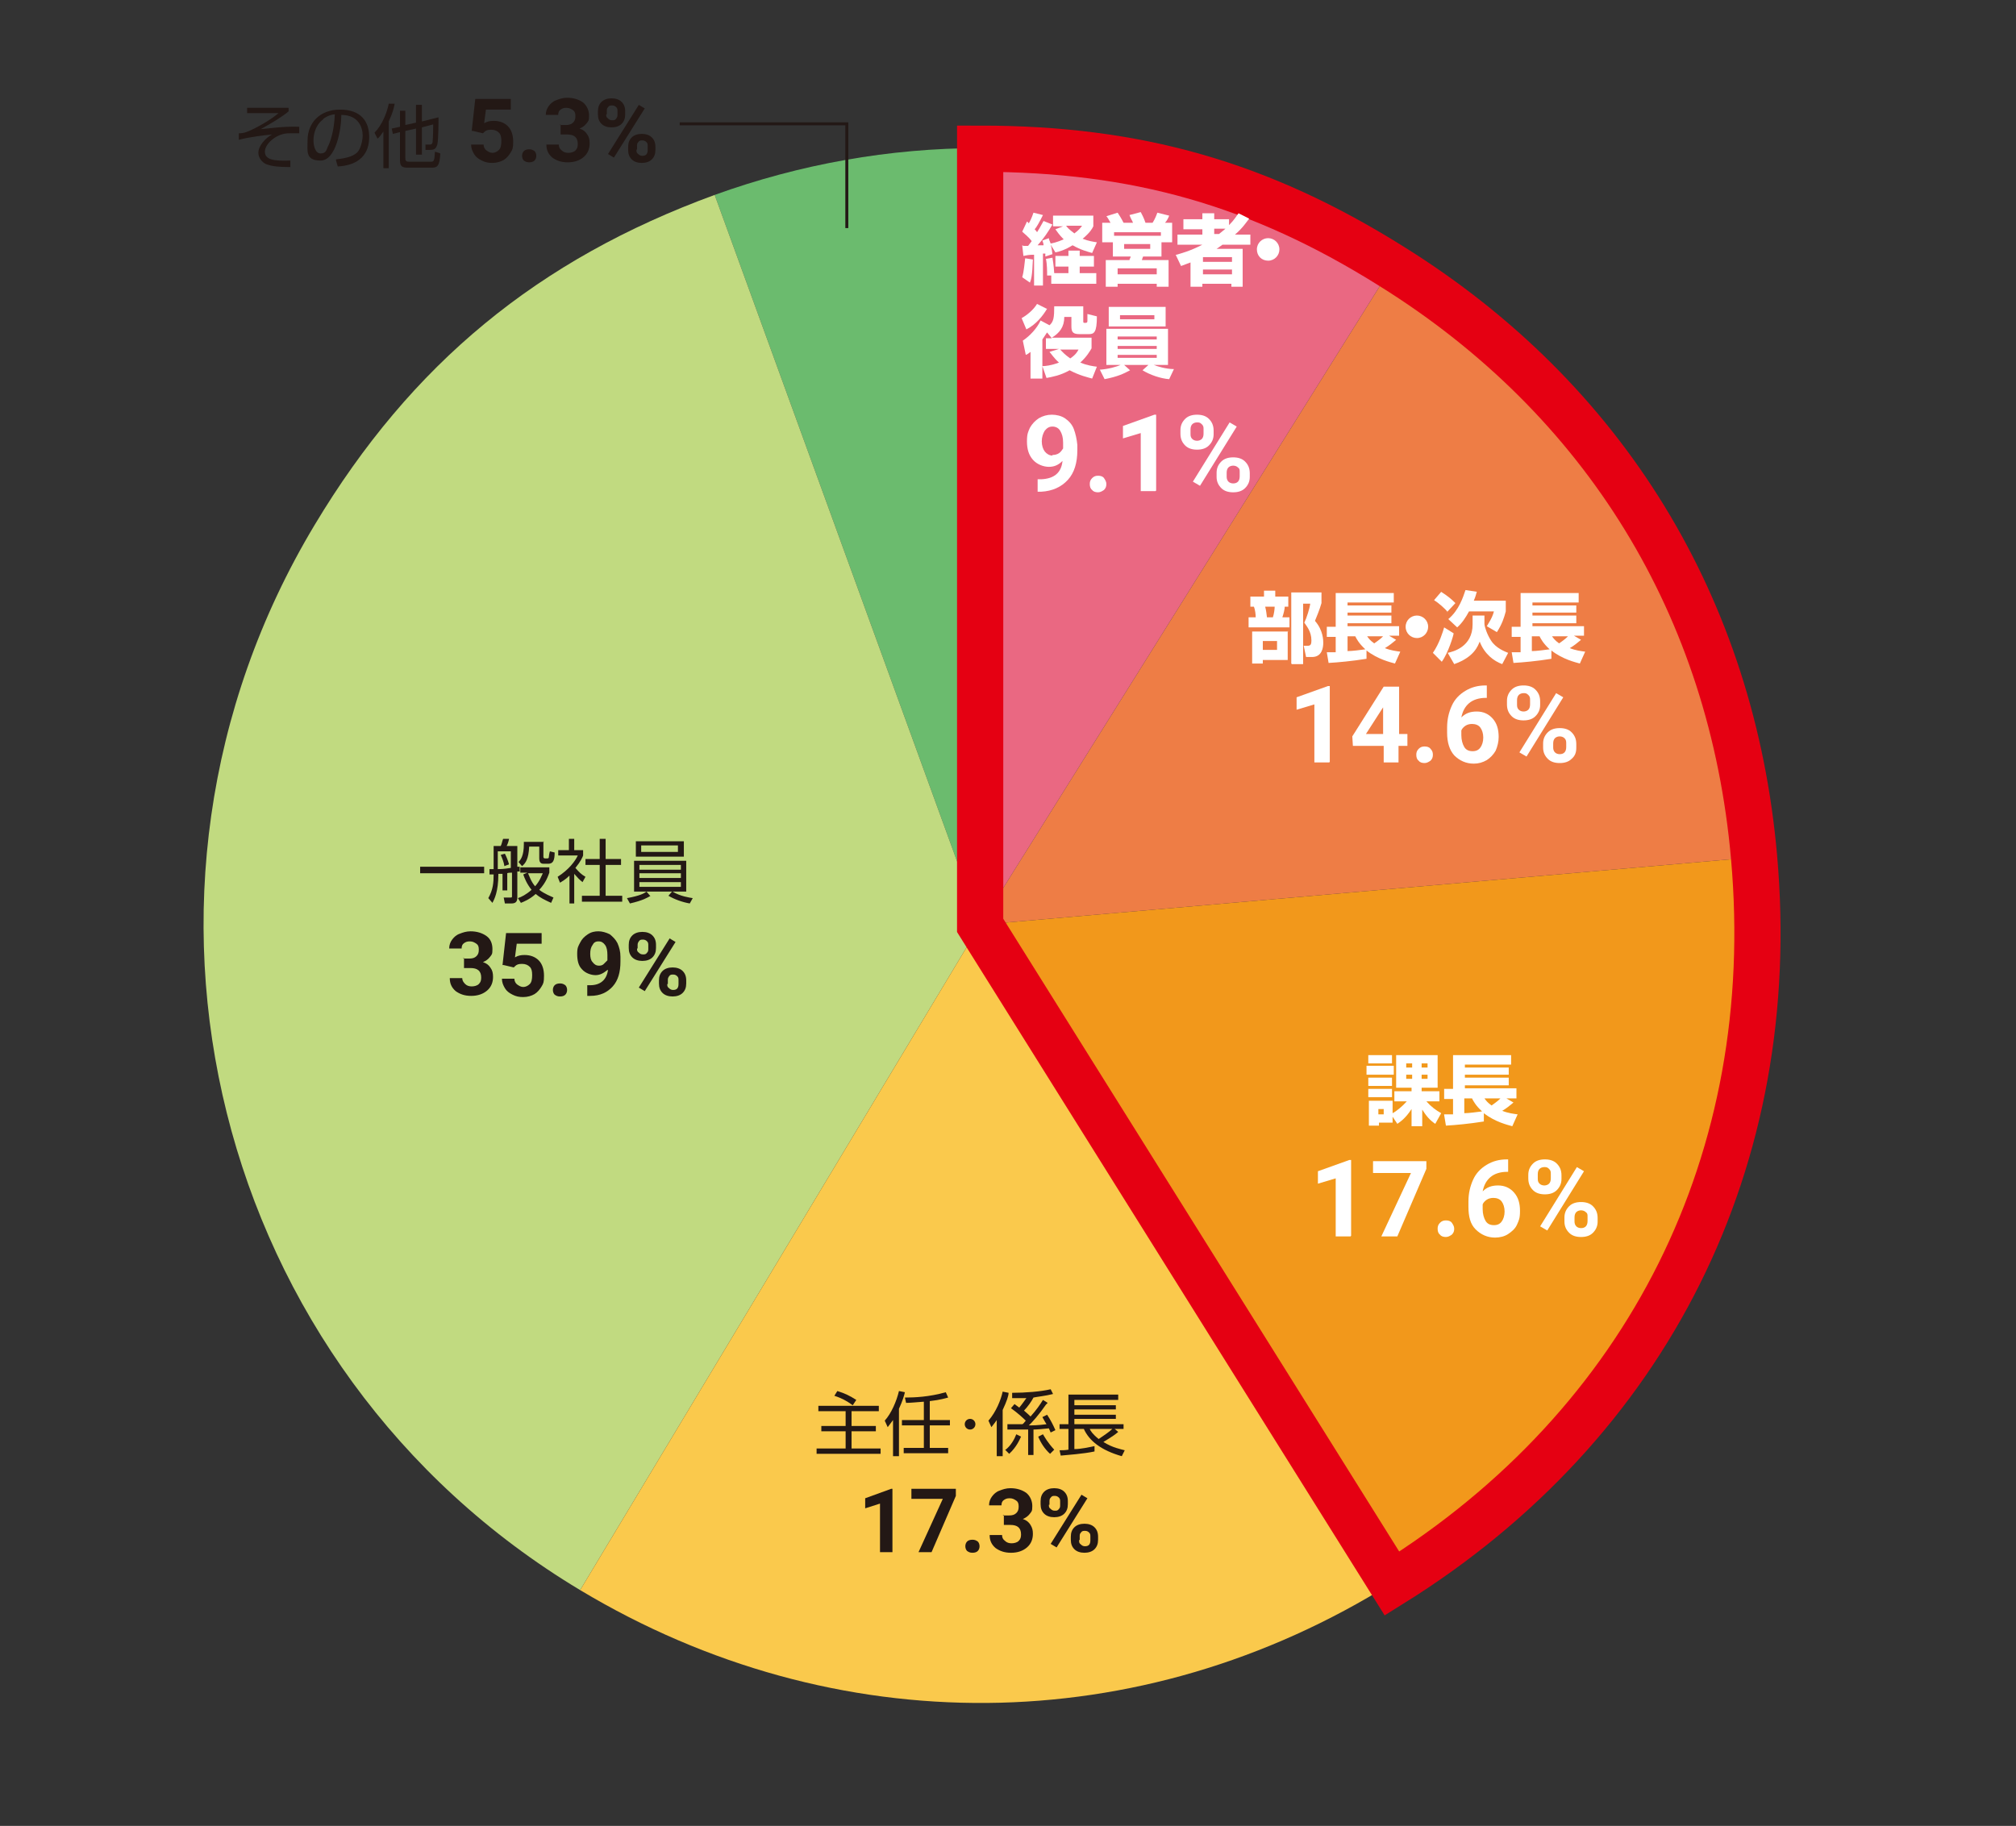 <?xml version="1.0" encoding="UTF-8"?>
<svg id="_レイヤー_7" data-name="レイヤー_7" xmlns="http://www.w3.org/2000/svg" version="1.1" viewBox="0 0 340.2 308.2">
  <rect x="0" y="0" width="340.2" height="308.2" fill="#333333" stroke="none"/>
  <!-- Generator: Adobe Illustrator 29.0.0, SVG Export Plug-In . SVG Version: 2.1.0 Build 186)  -->
  <defs>
    <style>
      .st0 {
        stroke: #231815;
        stroke-width: .5px;
      }

      .st0, .st1 {
        fill: none;
      }

      .st2 {
        fill: #ee7d45;
      }

      .st2, .st3, .st4, .st5, .st1, .st6, .st7 {
        fill-rule: evenodd;
      }

      .st3 {
        fill: #fac94c;
      }

      .st4 {
        fill: #ea6882;
      }

      .st8 {
        fill: #231815;
      }

      .st5 {
        fill: #f2981b;
      }

      .st9 {
        fill: #fff;
      }

      .st1 {
        stroke: #e50012;
        stroke-miterlimit: 10;
        stroke-width: 7.8px;
      }

      .st6 {
        fill: #6bbb6e;
      }

      .st7 {
        fill: #c1da80;
      }
    </style>
  </defs>
  <g>
    <path class="st6" d="M165.4,156.1l-44.8-123.2c14.4-5.2,29.5-7.9,44.8-7.9v131.1Z"/>
    <path class="st7" d="M165.4,156.1l-67.5,112.3C35.9,231.2,15.8,150.7,53.1,88.6c16.3-27.2,37.7-44.8,67.5-55.7l44.8,123.2Z"/>
    <path class="st3" d="M165.4,156.1l69.5,111.1c-42.5,26.6-94,27-137,1.2l67.5-112.3Z"/>
    <path class="st5" d="M165.4,156.1l130.6-11.4c4.4,50.8-17.8,95.5-61.1,122.6l-69.5-111.1Z"/>
    <path class="st2" d="M165.4,156.1l69.5-111.1c35.9,22.4,57.4,57.5,61.1,99.7l-130.6,11.4Z"/>
    <path class="st4" d="M165.4,156.1V25.1c26.3,0,47.1,6,69.5,19.9l-69.5,111.1Z"/>
  </g>
  <path class="st1" d="M296,144.7c-3.7-42.2-25.2-77.3-61.1-99.7-22.3-14-43.1-19.9-69.5-19.9v131.1l69.5,111.1c43.3-27,65.6-71.7,61.1-122.6Z"/>
  <g>
    <path class="st9" d="M172.7,41.5c.5,0,.6,0,.8,0,.4-.5.5-.7.6-.8-.6-.8-1.2-1.2-1.6-1.6l.8-1.7c.2.1.2.2.3.3.2-.3.5-.9.8-1.8l1.6.4c-.6,1.2-1.1,2.1-1.4,2.4.1.1.3.3.4.5.2-.3.5-.8,1.1-1.9l1.5.6c-.7,1.2-1.5,2.4-2.5,3.5.4,0,.5,0,1,0,0-.3-.1-.5-.2-.8l1.1-.4c0,.2.1.4.3.9.1,0,1.1-.2,2.2-.7-.8-.8-1.1-1.3-1.4-1.7l1.3-.5h-1.7v-1.8h6.8v1.8c-.2.4-.5,1-1.8,2.1,1,.4,1.8.5,2.4.6l-.8,1.8c-.7-.2-1.9-.5-3.3-1.3-1.3.8-2.3,1.1-2.9,1.2l-.8-1.3c.2.6.2,1,.3,1.6l-1.2.4c0-.2,0-.3,0-.5-.1,0-.2,0-.4,0v5.4h-1.5v-5.2c-.9,0-1.3.1-1.8.2l-.2-1.8ZM174.3,43.8c-.1,2.8-.3,3.4-.5,3.9l-1.3-.9c.3-1,.4-2.5.5-3.2l1.3.2ZM177.5,46.5h-.8c0-.7,0-1.9-.2-2.8l1.1-.2c.2,1.1.3,2.4.3,2.6h2.4v-1.1h-2.2v-1.8h2.2v-.9h1.9v.9h2.4v1.8h-2.4v1.1h2.8v1.8h-7.6v-1.4ZM179.9,38.1c.5.7,1.2,1.1,1.4,1.3.8-.6,1-.9,1.3-1.3h-2.7Z"/>
    <path class="st9" d="M187.4,37.6c-.4-.7-.5-.9-.7-1.1l1.9-.6c.2.3.6.9,1,1.7h1.6c-.2-.5-.3-.5-.6-1.3l1.9-.5c.2.4.5.9.8,1.8h1.2c.4-.6.7-1.4.8-1.7l2,.5c-.1.3-.4.9-.7,1.2h1.2v3.3h-1.8v2.4h-3.1c0,0-.2.5-.2.6h4.5v4.5h-2v-.5h-6.6v.5h-2v-4.5h4c0-.2.2-.4.2-.6h-3v-2.4h-1.8v-3.3h1.3ZM195.9,39.2h-7.9v.6h7.9v-.6ZM188.6,45.3v1h6.6v-1h-6.6ZM189.7,41.2v.8h4.4v-.8h-4.4Z"/>
    <path class="st9" d="M198.5,43c.7-.2,2.3-.6,4.4-1.7h-4.2v-1.7h4.2v-.9h-3.2v-1.7h3.2v-1h2v1h2.5v1c.9-.9,1.3-1.6,1.6-2l1.8.9c-.4.5-1.1,1.6-2.4,2.7h2.6v1.7h-4.7c-.4.3-.7.5-1,.7h4.4v6.4h-1.9v-.5h-4.9v.5h-2v-4.1c-.6.2-1,.4-1.6.6l-.9-1.9ZM203,43.4v.8h4.9v-.8h-4.9ZM203,45.5v.8h4.9v-.8h-4.9ZM204.9,38.6v.9h.8c.6-.5.9-.7,1.1-.9h-1.9Z"/>
    <path class="st9" d="M215.9,42.1c0,1-.8,1.9-1.9,1.9s-1.9-.8-1.9-1.9.9-1.9,1.9-1.9,1.9.8,1.9,1.9Z"/>
    <path class="st9" d="M176.7,52.1c-.7,1.2-1.9,2.7-3.5,3.5l-.8-1.9c.9-.5,2-1.4,2.6-2.4l1.6.8ZM176.7,56.1c-.2.3-.4.6-.8,1.2v6.6h-2v-4.5c-.4.3-.5.4-.8.5l-.5-2.4c1.2-.8,2.4-2.1,3-3.4l1.5.8c.7-.6.8-1.3.8-3.2h4.9v2.5c0,.2,0,.3.2.3h.2c.2,0,.3-.1.3-.3,0-.2,0-.3,0-1.2l1.6.4c0,2.8-.5,3-1.4,3h-1.5c-1.1,0-1.4-.3-1.4-1.3v-1.6h-1.2c0,1.7-.8,2.7-2.1,3.5h6.7v1.8c-.3.5-.8,1.4-1.9,2.4,1.2.5,2.1.6,2.8.7l-.8,2c-.7-.2-2.1-.5-3.8-1.4-1.6.9-2.9,1.1-3.9,1.3l-.7-2c.5,0,1.5-.1,2.8-.6-.9-.8-1.3-1.5-1.6-1.8l1.6-.5h-2.2v-1.8h1l-.9-1.1ZM178.9,59c.3.3.7.8,1.7,1.5.9-.6,1.2-1.1,1.4-1.5h-3.2Z"/>
    <path class="st9" d="M185.6,62.4c1.5-.1,2.8-.5,3.5-.8h-2.4v-6.1h10.4v6.1h-2.4c.5.2,2,.7,3.4.7l-.8,1.7c-1.4-.1-3.2-.7-4.5-1.5l1-.9h-4.1l1,.9c-1.1.6-2.2,1.1-4.3,1.5l-.8-1.6ZM187.1,51.8h9.6v3.3h-9.6v-3.3ZM188.6,57.3h6.6v-.5h-6.6v.5ZM188.6,58.9h6.6v-.5h-6.6v.5ZM188.6,60.4h6.6v-.5h-6.6v.5ZM189,53.9h5.8v-.7h-5.8v.7Z"/>
  </g>
  <g>
    <path class="st9" d="M179.3,77.8c-.7.7-1.4,1-2.3,1s-2-.4-2.7-1.2c-.7-.8-1-1.8-1-3.1s.2-1.6.5-2.3c.4-.7.9-1.2,1.5-1.6.7-.4,1.4-.6,2.2-.6s1.6.2,2.2.6,1.2,1,1.5,1.8.5,1.7.6,2.7v.9c0,2.1-.5,3.8-1.6,5s-2.6,1.9-4.5,2h-.6s0-2.1,0-2.1h.6c2.2-.1,3.4-1.1,3.6-3.1ZM177.6,76.8c.4,0,.8-.1,1.1-.3s.5-.5.7-.8v-1c0-.9-.2-1.5-.5-2s-.8-.7-1.3-.7-.9.2-1.3.7c-.3.5-.5,1.1-.5,1.8s.2,1.3.5,1.7c.3.4.8.7,1.3.7Z"/>
    <path class="st9" d="M183.9,81.7c0-.4.1-.7.4-1s.6-.4,1-.4.8.1,1,.4.4.6.4,1-.1.7-.4,1c-.3.2-.6.4-1,.4s-.8-.1-1-.4c-.3-.2-.4-.6-.4-1Z"/>
    <path class="st9" d="M195,82.9h-2.5v-9.8l-3,.9v-2.1l5.3-1.9h.3v12.8Z"/>
    <path class="st9" d="M199.2,72.6c0-.8.3-1.4.8-1.9.5-.5,1.2-.7,2-.7s1.5.2,2,.7c.5.5.8,1.1.8,2v.6c0,.8-.3,1.4-.8,1.9s-1.2.7-2,.7-1.5-.2-2-.7c-.5-.5-.8-1.1-.8-2v-.6ZM200.9,73.3c0,.4.1.6.3.8s.5.3.8.3.6-.1.8-.3.3-.5.3-.9v-.7c0-.4,0-.6-.3-.9s-.5-.3-.8-.3-.6.1-.8.3c-.2.2-.3.5-.3.9v.6ZM202.5,82l-1.2-.7,6.2-10,1.2.7-6.2,10ZM205.3,79.8c0-.8.3-1.4.8-1.9.5-.5,1.2-.7,2-.7s1.5.2,2,.7c.5.5.8,1.1.8,2v.6c0,.8-.3,1.4-.8,1.9-.5.5-1.2.7-2,.7s-1.5-.2-2-.7-.8-1.1-.8-1.9v-.7ZM207,80.5c0,.3.1.6.3.8s.5.3.8.3c.7,0,1.1-.4,1.1-1.2v-.7c0-.4,0-.6-.3-.8-.2-.2-.5-.3-.8-.3s-.6.1-.8.3c-.2.2-.3.5-.3.9v.7Z"/>
  </g>
  <g>
    <path class="st9" d="M211.1,100.7h2.2v-1h1.9s0,1,0,1h2.2s0,1.7,0,1.7h-.6c0,.4-.2,1.2-.4,1.8h1.2s0,1.7,0,1.7h-6.9s0-1.7,0-1.7h1.2c0-.5-.1-1.3-.3-1.8h-.6v-1.7ZM217.3,106.5v4.9s-4.2,0-4.2,0v.6h-1.8s0-5.4,0-5.4h6.1ZM213.1,108.2v1.5s2.4,0,2.4,0v-1.5s-2.4,0-2.4,0ZM213.5,102.4c.2.8.2,1.1.3,1.8h1c.2-.6.3-1.4.3-1.8h-1.7ZM217.9,112v-12s5.1,0,5.1,0v1.8c-.3,1.1-.9,2.5-1.1,3,1.4,1.6,1.4,3.3,1.4,3.7,0,.8-.2,2.4-1.9,2.4h-1s-.4-1.9-.4-1.9h.7c.5,0,.6-.3.6-.9,0-1.5-.8-2.4-1.2-3,.4-.8.9-2.4,1-3.2h-1.2s0,10.2,0,10.2h-1.9Z"/>
    <path class="st9" d="M223.9,110.1c.2,0,1.2,0,1.5,0v-2.6s-1.5,0-1.5,0v-1.7s1.5,0,1.5,0v-5.7s9.8,0,9.8,0v1.6s-7.8,0-7.8,0v.5h7.4s0,1.2,0,1.2h-7.4v.5h7.4s0,1.3,0,1.3h-7.4v.5h8.7s0,1.6,0,1.6h-1.7s1.2.7,1.2.7c-.6.5-1.2,1-1.9,1.4,1,.4,1.9.5,2.6.6l-.9,2c-.7-.2-2.9-.7-4.8-2.2v1.4c-2.5.4-4.7.6-6.4.7l-.3-1.8ZM227.4,107.4v2.5c.8,0,2.3-.2,3-.3-1.1-1-1.5-1.8-1.7-2.2h-1.2ZM230.7,107.4c.3.4.5.7,1.2,1.2,1-.7,1.2-.9,1.5-1.2h-2.8Z"/>
    <path class="st9" d="M241,105.8c0,1-.8,1.9-1.9,1.9-1,0-1.9-.8-1.9-1.9,0-1.1.9-1.9,1.9-1.9,1,0,1.9.8,1.9,1.9Z"/>
    <path class="st9" d="M245.3,106.9c0,.3-.9,3.3-2,4.8l-1.5-1.5c1.1-1.6,1.7-3.6,1.9-4.3l1.6,1ZM244.3,103.3c-.5-.6-1.5-1.5-2.3-2l1.2-1.4c1.1.7,1.7,1.2,2.4,1.9l-1.4,1.5ZM248.5,103.9h2s0,1.4,0,1.4c0,.5.5,1.9,1.1,2.8.8,1.3,2.4,1.9,2.9,2.1l-1,1.9c-1.4-.5-3-1.7-3.8-3.8-.3.7-.9,2.6-4.3,3.8l-1.1-1.9c.9-.2,4.2-1,4.2-4.8v-1.5ZM249.2,99.9c-.1.4-.2.8-.5,1.5h5.4s0,1.8,0,1.8c-.3,1.1-.6,2.1-1.5,3.5l-1.7-1c.2-.4.9-1.3,1.2-2.5h-4.2c-.6,1.1-1.2,2-2,2.7l-1.5-1.4c1.8-1.5,2.5-3.7,2.9-4.9l2,.3Z"/>
    <path class="st9" d="M255.1,110.1c.2,0,1.2,0,1.5,0v-2.6s-1.5,0-1.5,0v-1.7s1.5,0,1.5,0v-5.7s9.8,0,9.8,0v1.6s-7.8,0-7.8,0v.5h7.4s0,1.2,0,1.2h-7.4s0,.5,0,.5h7.4s0,1.3,0,1.3h-7.4s0,.5,0,.5h8.7s0,1.6,0,1.6h-1.7s1.2.7,1.2.7c-.6.5-1.2,1-1.9,1.4,1,.4,1.9.5,2.6.6l-.9,2c-.7-.2-2.9-.7-4.8-2.2v1.4c-2.5.4-4.7.6-6.4.7l-.3-1.8ZM258.5,107.4v2.5c.8,0,2.2-.2,3-.3-1.1-1-1.5-1.8-1.7-2.2h-1.2ZM261.9,107.4c.3.4.5.7,1.2,1.2,1-.7,1.2-.9,1.5-1.2h-2.8Z"/>
  </g>
  <g>
    <path class="st9" d="M224.3,128.7h-2.5s0-9.8,0-9.8l-3,.9v-2.1s5.3-1.9,5.3-1.9h.3v12.8Z"/>
    <path class="st9" d="M236,123.9h1.5s0,2,0,2h-1.5s0,2.8,0,2.8h-2.5s0-2.8,0-2.8h-5.2s-.1-1.6-.1-1.6l5.3-8.4h2.6s0,8,0,8ZM230.6,123.9h2.8s0-4.5,0-4.5l-.2.3-2.7,4.2Z"/>
    <path class="st9" d="M239,127.4c0-.4.1-.7.4-1,.3-.3.6-.4,1-.4.4,0,.8.1,1,.4.3.3.4.6.4,1,0,.4-.1.7-.4,1-.3.2-.6.4-1,.4-.4,0-.8-.1-1-.4-.3-.2-.4-.6-.4-1Z"/>
    <path class="st9" d="M250.9,115.7v2.1s-.2,0-.2,0c-1.1,0-2.1.3-2.8.9-.7.6-1.1,1.4-1.3,2.4.7-.7,1.5-1,2.6-1,1.1,0,2,.4,2.7,1.2s1,1.8,1,3.1c0,.8-.2,1.6-.5,2.3-.4.7-.9,1.2-1.5,1.6-.7.4-1.4.6-2.2.6-1.3,0-2.4-.5-3.3-1.4-.8-.9-1.2-2.2-1.2-3.8v-.9c0-1.4.3-2.6.8-3.7.5-1.1,1.3-1.9,2.3-2.5,1-.6,2.1-.9,3.4-.9h.4ZM248.4,122.2c-.4,0-.8.1-1.1.3-.3.2-.6.5-.7.8v.8c0,.8.2,1.5.5,2,.3.5.8.7,1.4.7s1-.2,1.3-.6.5-1,.5-1.7c0-.7-.2-1.3-.5-1.7s-.8-.6-1.4-.6Z"/>
    <path class="st9" d="M254.3,118.3c0-.8.3-1.4.8-1.9.5-.5,1.2-.7,2-.7.8,0,1.5.2,2,.7.5.5.8,1.1.8,2v.6c0,.8-.3,1.4-.8,1.9-.5.5-1.2.7-2,.7-.8,0-1.5-.2-2-.7-.5-.5-.8-1.1-.8-2v-.6ZM256,119c0,.4.1.6.3.8.2.2.5.3.8.3s.6-.1.8-.3.3-.5.3-.9v-.7c0-.4,0-.6-.3-.9s-.5-.3-.8-.3-.6.1-.8.3c-.2.2-.3.5-.3.9v.6ZM257.6,127.7l-1.2-.7,6.2-10,1.2.7-6.2,10ZM260.4,125.5c0-.8.3-1.4.8-1.9.5-.5,1.2-.7,2-.7.8,0,1.5.2,2,.7.5.5.8,1.1.8,2v.6c0,.8-.2,1.4-.8,1.9-.5.5-1.2.7-2,.7-.8,0-1.5-.2-2-.7-.5-.5-.8-1.1-.8-1.9v-.7ZM262.1,126.2c0,.3.1.6.3.8s.5.3.8.3c.7,0,1.1-.4,1.1-1.2v-.7c0-.4-.1-.6-.3-.8-.2-.2-.5-.3-.8-.3-.3,0-.6.1-.8.3-.2.2-.3.5-.3.9v.7Z"/>
  </g>
  <g>
    <path class="st8" d="M81.7,146.3v1.1h-10.8v-1.1h10.8Z"/>
    <path class="st8" d="M85.5,150.3h-.7v-2.8c-.2,0-.5,0-.7,0,0,3.1-.7,4.3-1,4.9l-.7-.8c.8-1.4.9-2.6.9-4-.1,0-.6,0-.7,0v-.9c.5,0,.5,0,.7,0v-3.9h1.2c.2-.4.2-.7.4-1.2h1c-.1.5-.2.8-.4,1.2h1.8v3.5c0,0,.1,0,.4,0v.8c-.2,0-.3,0-.4,0v4.4c0,.8-.4,1-1,1h-1.1l-.2-1h1.1c.3,0,.3,0,.3-.3v-3.9c-.1,0-.7,0-.8.1v2.9ZM84,146.7c.5,0,.9,0,2.2-.2v-2.8h-2.2v3.1ZM85.1,146.1c-.1-.6-.3-1.1-.6-1.8l.7-.2c.3.6.5,1.1.7,1.8l-.8.3ZM93,152.4c-1.1-.5-1.9-.9-2.6-1.5-1,.9-2,1.3-2.5,1.5l-.5-.8c.6-.2,1.4-.6,2.3-1.4-.8-1-1.2-2-1.4-2.6l.7-.3h-1.2v-.9h4.9v.9c-.2.5-.5,1.6-1.7,2.9.9.7,2,1.1,2.4,1.3l-.4.9ZM91.7,142v2.6c0,.1,0,.3.3.3h.3c.1,0,.2,0,.3-.1,0-.1.1-.9.2-1.1l.8.2c0,1.4-.3,1.9-1.1,1.9h-.7c-.3,0-.8,0-.8-.9v-2h-1.7c-.1,2.1-.6,2.8-1.2,3.3l-.6-.7c.4-.4.9-1.1.9-3v-.4h3.4ZM89.1,147.4c.2.4.5,1.4,1.2,2.2.8-.9,1.1-1.8,1.3-2.2h-2.5Z"/>
    <path class="st8" d="M97,152.5h-.9v-4.7c-.7.7-1.3,1-1.6,1.2l-.4-1c1.9-1.2,3-2.7,3.4-3.6h-3.3v-.9h1.8v-1.9h.9v1.9h1.5v.9c-.1.3-.4,1-1.3,2.1.6.7,1,1.1,1.7,1.5l-.5.9c-.6-.5-.7-.6-1.4-1.4v5ZM102.2,141.6v3.4h2.6v1h-2.6v5.2h2.8v1h-6.8v-1h3v-5.2h-2.4v-1h2.4v-3.4h1Z"/>
    <path class="st8" d="M109.8,151.2c-.5.3-1.3.8-3.5,1.3l-.5-.9c2.2-.4,2.9-.8,3.3-1.1l.6.7ZM115.8,145.3v5.2h-8.8v-5.2h8.8ZM107.3,142h8.1v2.6h-8.1v-2.6ZM107.9,146v.8h7v-.8h-7ZM107.9,147.4v.8h7v-.8h-7ZM107.9,148.9v.8h7v-.8h-7ZM108.2,143.8h6.2v-1.1h-6.2v1.1ZM113.5,150.5c1.3.8,2.8,1,3.4,1.1l-.5.9c-1.2-.2-2.6-.7-3.6-1.3l.6-.7Z"/>
  </g>
  <g>
    <path class="st8" d="M78.1,161.8h1.1c.5,0,.9-.1,1.2-.4.3-.3.4-.6.4-1.1s-.1-.8-.4-1c-.3-.2-.6-.4-1.1-.4s-.7.1-1,.3-.4.5-.4.9h-2.1c0-.6.2-1.1.5-1.5.3-.4.7-.8,1.3-1,.5-.2,1.1-.4,1.8-.4,1.1,0,2,.3,2.7.8s1,1.3,1,2.2-.1.9-.4,1.3-.7.7-1.2.9c.6.2,1,.5,1.3,1,.3.4.4.9.4,1.5,0,.9-.3,1.7-1,2.3-.7.6-1.6.9-2.7.9s-1.9-.3-2.6-.8c-.7-.6-1-1.3-1-2.2h2.1c0,.4.2.7.5,1,.3.3.7.4,1.1.4s.9-.1,1.2-.4c.3-.3.4-.6.4-1.1,0-1.1-.6-1.6-1.8-1.6h-1.1v-1.7Z"/>
    <path class="st8" d="M84.8,162.9l.6-5.4h6v1.8h-4.2l-.3,2.3c.5-.3,1-.4,1.6-.4,1,0,1.8.3,2.4.9.6.6.9,1.5.9,2.6s-.1,1.3-.4,1.8c-.3.5-.7,1-1.2,1.3s-1.2.5-1.9.5-1.2-.1-1.8-.4-1-.6-1.3-1.1c-.3-.5-.5-1-.5-1.6h2.1c0,.4.2.8.5,1,.3.2.6.4,1,.4s.8-.2,1.1-.5c.3-.3.4-.8.4-1.5s-.1-1.1-.4-1.4-.7-.5-1.3-.5-.9.1-1.2.4l-.2.2-1.7-.4Z"/>
    <path class="st8" d="M93.3,167.1c0-.3.1-.6.3-.8.2-.2.5-.3.9-.3s.6.1.9.3c.2.2.3.5.3.8s-.1.6-.3.8c-.2.2-.5.3-.9.3s-.6-.1-.9-.3c-.2-.2-.3-.5-.3-.8Z"/>
    <path class="st8" d="M102.4,163.8c-.6.5-1.2.8-1.9.8s-1.7-.3-2.3-1c-.6-.6-.8-1.5-.8-2.6s.2-1.3.5-1.9c.3-.6.7-1,1.3-1.4s1.2-.5,1.8-.5,1.3.2,1.9.5c.5.4,1,.9,1.3,1.5.3.7.5,1.4.5,2.3v.8c0,1.8-.4,3.2-1.3,4.2s-2.1,1.6-3.8,1.6h-.5s0-1.8,0-1.8h.5c1.8,0,2.8-1,3-2.6ZM101,163c.3,0,.6,0,.9-.3.2-.2.4-.4.6-.6v-.9c0-.7-.1-1.3-.4-1.7-.3-.4-.6-.6-1.1-.6s-.8.2-1,.6c-.3.4-.4.9-.4,1.5s.1,1.1.4,1.4c.3.4.6.6,1.1.6Z"/>
    <path class="st8" d="M106.1,159.5c0-.7.2-1.2.6-1.6s1-.6,1.7-.6,1.3.2,1.7.6c.4.4.6.9.6,1.6v.5c0,.7-.2,1.2-.6,1.6s-1,.6-1.7.6-1.3-.2-1.7-.6c-.4-.4-.6-.9-.6-1.6v-.5ZM107.5,160.1c0,.3,0,.5.3.7.2.2.4.3.7.3s.5,0,.7-.3c.2-.2.2-.4.2-.7v-.5c0-.3,0-.5-.2-.7-.2-.2-.4-.3-.7-.3s-.5,0-.7.3-.2.4-.2.7v.5ZM108.8,167.3l-1-.6,5.2-8.3,1,.6-5.2,8.3ZM111.2,165.5c0-.7.2-1.2.6-1.6.4-.4,1-.6,1.7-.6s1.3.2,1.7.6c.4.4.6.9.6,1.6v.5c0,.7-.2,1.2-.6,1.6-.4.4-1,.6-1.7.6s-1.3-.2-1.7-.6c-.4-.4-.6-.9-.6-1.6v-.5ZM112.6,166.1c0,.3,0,.5.3.7.2.2.4.3.7.3.6,0,.9-.3.9-1v-.6c0-.3,0-.5-.2-.7s-.4-.3-.7-.3-.5,0-.7.3-.2.4-.2.7v.6Z"/>
  </g>
  <g>
    <path class="st9" d="M230.6,179.9h4.6v1.5h-4.6v-1.5ZM235,188.4v1.1h-2.3v.5h-1.7v-4.2h4v2.1c.6-.3,1.6-1.1,2.4-2h-2.1v-1.7h2.9v-.6h-2.6v-5.5h7v5.5h-2.7v.6h3v1.7h-2.2c.8.9,1.6,1.5,2.5,2l-1,1.8c-.9-.6-1.5-1.3-2.2-2.4v2.8h-1.8v-2.9c-1.1,1.7-2,2.2-2.4,2.5l-.8-1.2ZM230.9,178.1h4v1.4h-4v-1.4ZM230.9,181.9h4v1.4h-4v-1.4ZM230.9,183.8h4v1.4h-4v-1.4ZM232.6,187.2v.9h.9v-.9h-.9ZM237.3,179.5v.7h1v-.7h-1ZM237.3,181.4v.7h1v-.7h-1ZM239.9,179.5v.7h1v-.7h-1ZM239.9,181.4v.7h1v-.7h-1Z"/>
    <path class="st9" d="M243.7,188.1c.2,0,1.2,0,1.5,0v-2.6h-1.5v-1.7h1.5v-5.7h9.8v1.6h-7.8v.5h7.4v1.2h-7.4v.5h7.4v1.3h-7.4v.5h8.7v1.7h-1.7l1.2.7c-.6.5-1.2,1-1.9,1.4,1,.4,1.9.5,2.6.6l-.9,2c-.7-.2-2.9-.7-4.8-2.2v1.4c-2.5.4-4.7.6-6.4.7l-.3-1.8ZM247.1,185.4v2.5c.8,0,2.2-.2,3-.3-1.1-1-1.5-1.8-1.7-2.2h-1.2ZM250.5,185.4c.3.4.5.7,1.2,1.2,1-.7,1.2-.9,1.5-1.2h-2.8Z"/>
  </g>
  <g>
    <path class="st9" d="M227.9,208.7h-2.5v-9.8l-3,.9v-2.1l5.3-1.9h.3v12.8Z"/>
    <path class="st9" d="M240.7,197.3l-4.9,11.4h-2.7l5-10.7h-6.4v-2h9v1.4Z"/>
    <path class="st9" d="M242.6,207.4c0-.4.1-.7.4-1s.6-.4,1-.4.8.1,1,.4.4.6.4,1-.1.7-.4,1c-.3.2-.6.4-1,.4s-.8-.1-1-.4c-.3-.2-.4-.6-.4-1Z"/>
    <path class="st9" d="M254.5,195.7v2.1h-.2c-1.1,0-2.1.3-2.8.9s-1.1,1.4-1.3,2.4c.7-.7,1.5-1,2.6-1s2,.4,2.7,1.2,1,1.8,1,3.1-.2,1.6-.5,2.3-.9,1.2-1.5,1.6-1.4.6-2.2.6c-1.3,0-2.4-.5-3.3-1.4s-1.2-2.2-1.2-3.8v-.9c0-1.4.3-2.6.8-3.7.5-1.1,1.3-1.9,2.3-2.5s2.1-.9,3.4-.9h.4ZM252,202.2c-.4,0-.8.1-1.1.3-.3.2-.6.5-.7.8v.8c0,.8.2,1.5.5,2s.8.7,1.4.7,1-.2,1.3-.6.5-1,.5-1.7-.2-1.3-.5-1.7c-.3-.4-.8-.6-1.4-.6Z"/>
    <path class="st9" d="M257.9,198.3c0-.8.3-1.4.8-1.9.5-.5,1.2-.7,2-.7s1.5.2,2,.7c.5.5.8,1.1.8,2v.6c0,.8-.3,1.4-.8,1.9s-1.2.7-2,.7-1.5-.2-2-.7c-.5-.5-.8-1.1-.8-2v-.6ZM259.5,199c0,.4.1.6.3.8s.5.3.8.3.6-.1.8-.3.3-.5.3-.9v-.7c0-.4,0-.6-.3-.9s-.5-.3-.8-.3-.6.1-.8.3c-.2.2-.3.5-.3.9v.6ZM261.1,207.7l-1.2-.7,6.2-10,1.2.7-6.2,10ZM264,205.5c0-.8.3-1.4.8-1.9.5-.5,1.2-.7,2-.7s1.5.2,2,.7c.5.5.8,1.1.8,2v.6c0,.8-.3,1.4-.8,1.9-.5.5-1.2.7-2,.7s-1.5-.2-2-.7-.8-1.1-.8-1.9v-.7ZM265.7,206.2c0,.3.1.6.3.8s.5.3.8.3c.7,0,1.1-.4,1.1-1.2v-.7c0-.4,0-.6-.3-.8-.2-.2-.5-.3-.8-.3s-.6.1-.8.3c-.2.2-.3.5-.3.9v.7Z"/>
  </g>
  <g>
    <path class="st8" d="M148.3,238.2h-4.6v2.5h4.1v.9h-4.1v2.9h4.9v.9h-10.8v-.9h4.9v-2.9h-4.1v-.9h4.1v-2.5h-4.6v-.9h10.2v.9ZM143.9,237.2c-1.1-.8-1.9-1.2-3.1-1.6l.5-.8c1.3.4,2.1.8,3.2,1.5l-.6.9Z"/>
    <path class="st8" d="M151.7,245.8h-1v-6.1c-.5.7-.7.9-.9,1.2l-.5-1.1c1.1-1.2,2-3.3,2.4-5l1,.2c-.1.5-.4,1.5-1,2.8v7.9ZM156.9,239.7h3.4v.9h-3.4v3.8h3.1v.9h-7.5v-.9h3.4v-3.8h-3.7v-.9h3.7v-3.1c-1.4.1-2.3.2-3,.2l-.2-.9c1.6,0,4.1-.1,6.9-.9l.4.9c-.4.1-1.3.4-3.1.6v3.2Z"/>
    <path class="st8" d="M164.6,240.4c0,.5-.4.9-.9.9s-.9-.4-.9-.9.4-.9.9-.9.9.4.9.9Z"/>
    <path class="st8" d="M169.2,245.8h-1v-6.1c-.4.6-.7.9-.9,1.2l-.5-1.1c1.3-1.5,2.1-3.5,2.4-4.9l1,.2c0,.5-.3,1.4-1,2.9v7.8ZM169.7,244.7c.9-.7,1.5-1.8,1.8-2.6l.8.4c-.2.4-.7,1.7-2,2.9l-.7-.7ZM176.5,237.1c-1.1,1.6-2.4,3.1-2.9,3.5.6,0,1.5,0,3-.2-.4-.6-.5-.9-.7-1.2l.8-.4c.6.9,1,1.7,1.4,2.6l-.8.4c-.2-.4-.2-.5-.3-.7-.9.1-2.1.2-2.6.2v4.3h-.9v-4.3c-.6,0-3,0-3.5,0v-.9c.3,0,2.1,0,2.5,0,.1,0,.3-.2.6-.6-.5-.5-1.5-1.4-2.5-2.1l.6-.7c.3.2.5.4.8.6.5-.6.9-1.2,1.2-1.6-1.4,0-2,0-2.4,0v-.9c2.2,0,4.8-.2,6.5-.6l.4.8c-1.1.3-2.9.5-3.3.6-.3.6-1,1.6-1.6,2.2.6.5.9.8,1.1,1,1-1.1,1.6-2,2.1-2.8l.8.5ZM177.2,245.4c-.9-.8-1.6-1.9-2-2.9l.8-.4c.3.5.8,1.4,1.9,2.6l-.7.7Z"/>
    <path class="st8" d="M188.7,241.7c-.9.8-2.4,1.6-2.5,1.7,1.6,1,2.9,1.2,3.6,1.4l-.5,1c-3.5-1-5.5-2.6-6.4-4.6h-1.6v3.4c1.1,0,2.4-.3,3.4-.5v.9c-1.8.4-4.7.6-5.7.7l-.2-.9c.5,0,.9,0,1.5-.1v-3.5h-1.5v-.8h1.5v-5h8.4v.9h-7.4v.9h7v.7h-7v.9h7v.7h-7v.9h8.3v.8h-1.5l.6.5ZM183.9,241.2c.1.3.5.9,1.5,1.7.6-.4,1.8-1.2,2.3-1.7h-3.9Z"/>
  </g>
  <g>
    <path class="st8" d="M150.6,262h-2.1v-8.2l-2.5.8v-1.7l4.4-1.6h.2v10.7Z"/>
    <path class="st8" d="M161.3,252.5l-4.1,9.5h-2.2l4.1-9h-5.3v-1.7h7.5v1.2Z"/>
    <path class="st8" d="M162.9,261c0-.3.1-.6.3-.8.2-.2.5-.3.9-.3s.6.1.9.3c.2.2.3.5.3.8s-.1.6-.3.8c-.2.2-.5.3-.9.3s-.6-.1-.9-.3c-.2-.2-.3-.5-.3-.8Z"/>
    <path class="st8" d="M169.2,255.8h1.1c.5,0,.9-.1,1.2-.4.3-.3.4-.6.4-1.1s-.1-.8-.4-1-.6-.4-1.1-.4-.7.1-1,.3c-.3.2-.4.5-.4.9h-2.1c0-.6.2-1.1.5-1.5.3-.4.7-.8,1.3-1,.5-.2,1.1-.4,1.8-.4,1.1,0,2,.3,2.7.8.6.5,1,1.3,1,2.2s-.1.9-.4,1.3-.7.7-1.2.9c.6.2,1,.5,1.3,1s.4.9.4,1.5c0,.9-.3,1.7-1,2.3-.7.6-1.6.9-2.7.9s-1.9-.3-2.6-.8c-.7-.6-1-1.3-1-2.2h2.1c0,.4.1.7.5,1,.3.3.7.4,1.1.4s.9-.1,1.2-.4c.3-.3.4-.6.4-1.1,0-1.1-.6-1.6-1.8-1.6h-1.1v-1.7Z"/>
    <path class="st8" d="M175.6,253.4c0-.7.2-1.2.6-1.6.4-.4,1-.6,1.7-.6s1.3.2,1.7.6c.4.4.6.9.6,1.6v.5c0,.7-.2,1.2-.6,1.6s-1,.6-1.7.6-1.3-.2-1.7-.6c-.4-.4-.6-.9-.6-1.6v-.5ZM177,254c0,.3,0,.5.3.7.2.2.4.3.7.3s.5,0,.7-.3c.2-.2.2-.4.2-.7v-.5c0-.3,0-.5-.2-.7-.2-.2-.4-.3-.7-.3s-.5,0-.7.3c-.2.2-.2.4-.2.7v.5ZM178.3,261.2l-1-.6,5.2-8.3,1,.6-5.2,8.3ZM180.7,259.4c0-.7.2-1.2.6-1.6.4-.4,1-.6,1.7-.6s1.3.2,1.7.6c.4.4.6.9.6,1.6v.5c0,.7-.2,1.2-.6,1.6-.4.4-1,.6-1.7.6s-1.3-.2-1.7-.6-.6-.9-.6-1.6v-.5ZM182.1,260c0,.3,0,.5.3.7.2.2.4.3.7.3.6,0,.9-.3.9-1v-.6c0-.3,0-.5-.2-.7-.2-.2-.4-.3-.7-.3s-.5,0-.7.3c-.2.2-.2.4-.2.7v.5Z"/>
  </g>
  <polyline class="st0" points="142.9 38.5 142.9 20.9 114.7 20.9"/>
  <g>
    <path class="st8" d="M48.7,18v.8c-1.2,1-2.9,2-4.7,3,1.9-.2,4.3-.5,6.5-.4v1.1c-.4,0-.9,0-1.5,0s-1.3,0-2.4.6c-1.2.7-1.9,1.7-1.9,2.5,0,1.4,1.6,1.6,4.3,1.5v1.1c-1.8,0-3.1-.1-4.1-.5-.7-.3-1.3-1.1-1.3-1.9,0-1.2,1.2-2.5,2.3-3.1-1,.1-3.8.4-5.6.9v-1.1c.9,0,1.4-.2,2.8-.9.8-.4,2.6-1.4,3.9-2.5h-5.3c0,0,0-.9,0-.9h7Z"/>
    <path class="st8" d="M56.7,26.9c1.8-.2,2.8-.5,3.5-1.1s1-2.2,1-2.9c0-1.4-.7-3.5-3.6-3.5,0,2.4-.9,7.7-3.5,7.7s-2.2-1.6-2.2-3.4c0-2.9,2-5.2,5.5-5.2s4.9,2,4.9,4.6c0,4.4-3.7,4.9-5.3,5l-.3-1ZM54.6,20.1c-1.7,1.2-1.7,3.3-1.7,3.6,0,.9.3,2.2,1.2,2.2s1-.6,1.2-1.1c.4-.7,1.1-2.7,1.2-5.5-.4,0-1.2.2-2,.8Z"/>
    <path class="st8" d="M65.6,28.4h-.9v-6.2c-.5.7-.7,1-1,1.2l-.5-1c1.2-1.2,2.1-3.3,2.4-4.9h1c-.1.6-.3,1.5-1,3v7.9ZM68.4,26.6c0,.4,0,.7.6.7h3.6c.6,0,.7,0,.8-1.7l.9.3c-.1,2.1-.5,2.4-1.4,2.4h-4.1c-.9,0-1.3-.2-1.3-1.2v-4.8l-1.2.3-.2-.9,1.4-.3v-2.7h.9v2.4l1.8-.4v-3h1v2.8l2.8-.7c0,.6,0,3.7-.2,4.6-.2.6-.4.9-1.2.9h-.8v-.9c-.1,0,.7,0,.7,0,.2,0,.4,0,.5-.4,0,0,.1-.9.1-3l-1.9.5v4.6h-1v-4.4l-1.8.4v4.6Z"/>
    <path class="st8" d="M79.6,22.1l.6-5.4h6v1.8h-4.2l-.3,2.3c.5-.3,1-.4,1.6-.4,1,0,1.8.3,2.4.9s.9,1.5.9,2.6-.1,1.3-.4,1.8c-.3.5-.7,1-1.2,1.3-.5.3-1.2.5-1.9.5s-1.2-.1-1.8-.4c-.6-.3-1-.6-1.3-1.1-.3-.5-.5-1-.5-1.6h2.1c0,.4.2.8.5,1,.3.2.6.4,1,.4s.8-.2,1.1-.5c.3-.3.4-.8.4-1.5s-.1-1.1-.4-1.4-.7-.5-1.3-.5-.9.1-1.2.4l-.2.2-1.7-.4Z"/>
    <path class="st8" d="M88.1,26.3c0-.3.1-.6.3-.8.2-.2.5-.3.9-.3s.6.1.9.3c.2.2.3.5.3.8s-.1.6-.3.8c-.2.2-.5.3-.9.3s-.6-.1-.9-.3c-.2-.2-.3-.5-.3-.8Z"/>
    <path class="st8" d="M94.4,21.1h1.1c.5,0,.9-.1,1.2-.4s.4-.6.4-1.1-.1-.8-.4-1c-.3-.2-.6-.4-1.1-.4s-.7.1-1,.3c-.3.2-.4.5-.4.9h-2.1c0-.6.2-1.1.5-1.5.3-.4.7-.8,1.3-1,.5-.2,1.1-.4,1.8-.4,1.1,0,2,.3,2.7.8.6.5,1,1.3,1,2.2s-.1.9-.4,1.3-.7.7-1.2.9c.6.2,1,.5,1.3,1,.3.4.4.9.4,1.5,0,.9-.3,1.7-1,2.3-.7.6-1.6.9-2.7.9s-1.9-.3-2.6-.8c-.7-.6-1-1.3-1-2.2h2.1c0,.4.1.7.5,1,.3.3.7.4,1.1.4s.9-.1,1.2-.4c.3-.3.4-.6.4-1.1,0-1.1-.6-1.6-1.8-1.6h-1.1v-1.7Z"/>
    <path class="st8" d="M100.9,18.8c0-.7.2-1.2.6-1.6.4-.4,1-.6,1.7-.6s1.3.2,1.7.6c.4.4.6.9.6,1.6v.5c0,.7-.2,1.2-.6,1.6s-1,.6-1.7.6-1.3-.2-1.7-.6c-.4-.4-.6-.9-.6-1.6v-.5ZM102.3,19.3c0,.3,0,.5.3.7.2.2.4.3.7.3s.5,0,.7-.3.2-.4.2-.7v-.5c0-.3,0-.5-.2-.7-.2-.2-.4-.3-.7-.3s-.5,0-.7.3c-.2.2-.2.4-.2.7v.5ZM103.6,26.6l-1-.6,5.2-8.3,1,.6-5.2,8.3ZM106,24.8c0-.7.2-1.2.6-1.6.4-.4,1-.6,1.7-.6s1.3.2,1.7.6c.4.4.6.9.6,1.6v.5c0,.7-.2,1.2-.6,1.6-.4.4-1,.6-1.7.6s-1.3-.2-1.7-.6-.6-.9-.6-1.6v-.5ZM107.4,25.3c0,.3,0,.5.3.7.2.2.4.3.7.3.6,0,.9-.3.9-1v-.6c0-.3,0-.5-.2-.7-.2-.2-.4-.3-.7-.3s-.5,0-.7.3c-.2.2-.2.4-.2.7v.5Z"/>
  </g>
</svg>